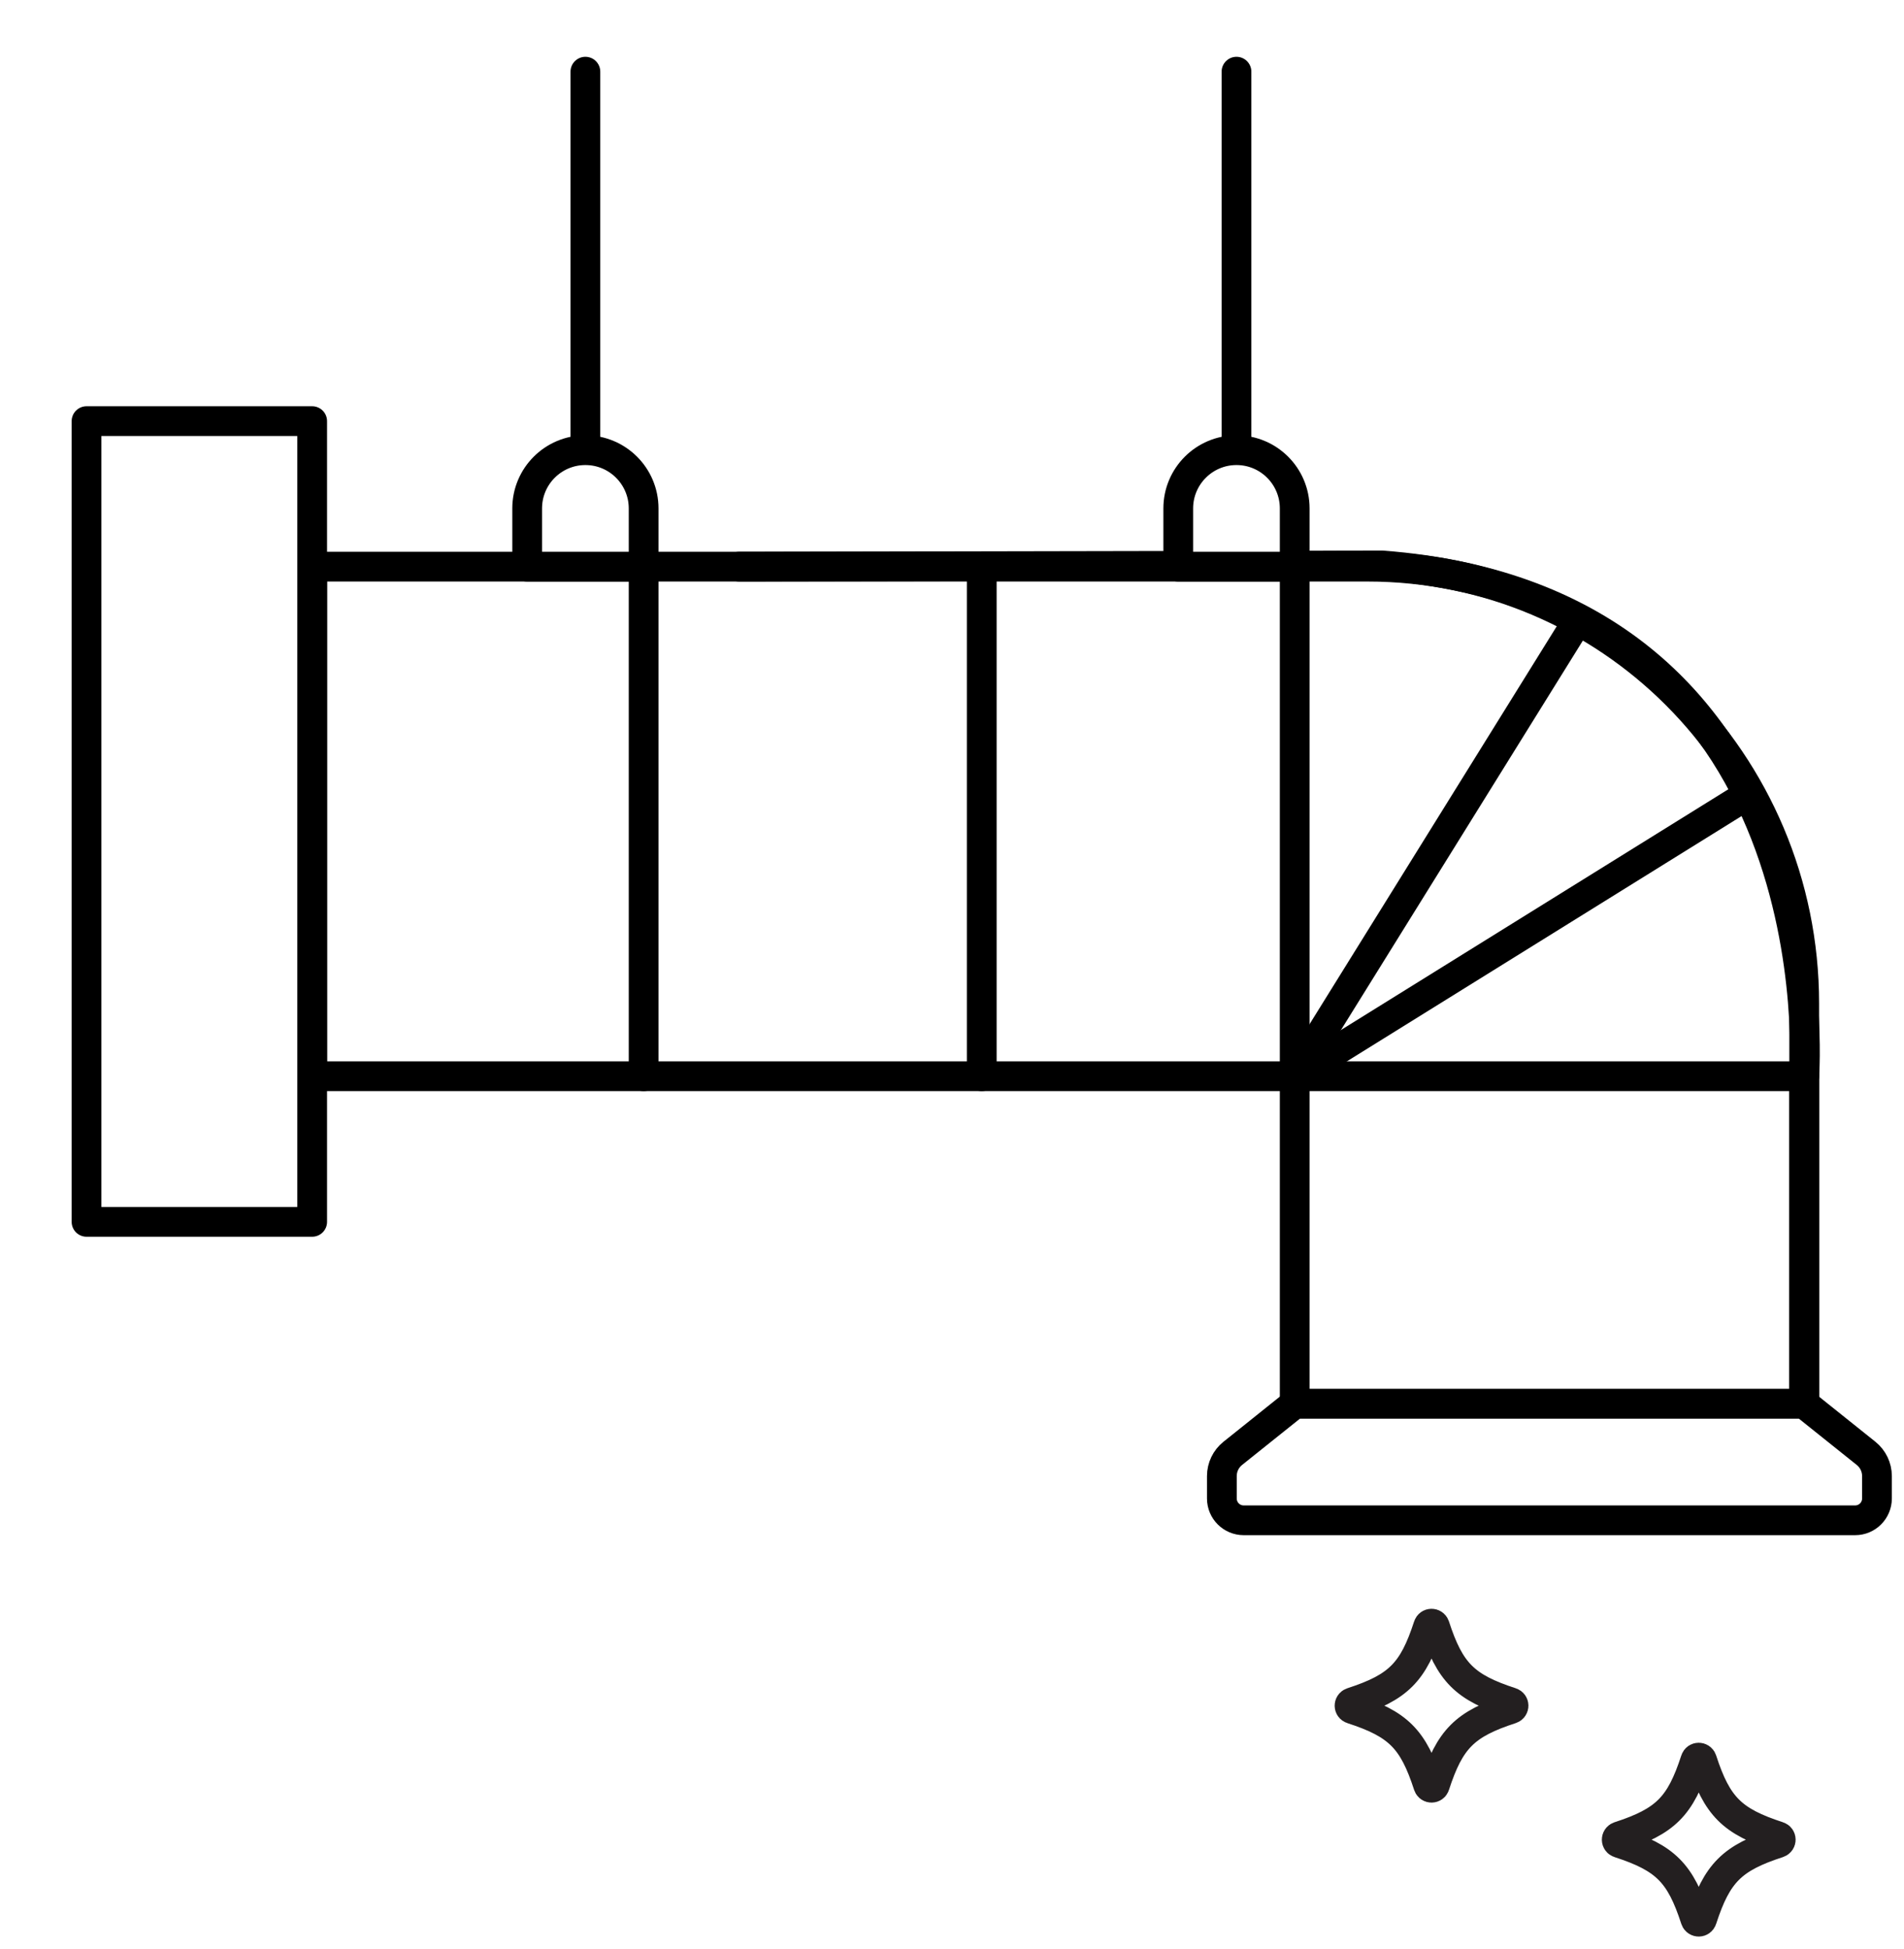 <svg width="128" height="131" viewBox="0 0 128 131" fill="none" xmlns="http://www.w3.org/2000/svg">
<g filter="url(#filter0_d_3902_72372)">
<path d="M48.437 35.093H17.986V69.349H84.039V91.371H118.292V69.349C118.292 69.349 120.757 37.336 89.897 35.01L48.437 35.09V35.093Z" fill="white"/>
<path d="M48.437 35.093H17.986V69.349H84.039V91.371H118.292V69.349C118.292 69.349 120.757 37.336 89.897 35.01L48.437 35.09V35.093Z" stroke="black" stroke-width="2" stroke-linecap="round" stroke-linejoin="round"/>
<mask id="mask0_3902_72372" style="mask-type:luminance" maskUnits="userSpaceOnUse" x="1" y="0" width="124" height="130">
<path d="M125 0H1V130H125V0Z" fill="white"/>
</mask>
<g mask="url(#mask0_3902_72372)">
<path d="M46.7 35.093H88.933C105.146 35.093 118.292 48.238 118.292 64.457V91.375" stroke="black" stroke-width="2" stroke-linecap="round" stroke-linejoin="round"/>
<path d="M94.334 99.202H121.714C122.526 99.202 123.183 98.545 123.183 97.733V96.228C123.183 95.632 122.912 95.071 122.448 94.7L118.289 91.372H84.036L79.877 94.7C79.413 95.071 79.142 95.632 79.142 96.228V97.733C79.142 98.545 79.799 99.202 80.611 99.202H94.33H94.334Z" fill="white" stroke="black" stroke-width="2" stroke-linecap="round" stroke-linejoin="round"/>
<path d="M84.039 35.093V69.349H118.289" stroke="black" stroke-width="2" stroke-linecap="round" stroke-linejoin="round"/>
<path d="M84.039 69.352L103.02 38.799" stroke="black" stroke-width="2" stroke-linecap="round" stroke-linejoin="round"/>
<path d="M84.039 69.352L114.587 50.368" stroke="black" stroke-width="2" stroke-linecap="round" stroke-linejoin="round"/>
<path d="M63 35.093V69.349" stroke="black" stroke-width="2" stroke-linecap="round" stroke-linejoin="round"/>
<path d="M40.269 35.093V69.349" stroke="black" stroke-width="2" stroke-linecap="round" stroke-linejoin="round"/>
<path d="M2.817 40.104V79.139H17.986V25.31H2.817V40.104Z" fill="white" stroke="black" stroke-width="2" stroke-linecap="round" stroke-linejoin="round"/>
<path d="M80.125 27.266V1.818" stroke="black" stroke-width="2" stroke-linecap="round" stroke-linejoin="round"/>
<path d="M36.354 27.266V1.818" stroke="black" stroke-width="2" stroke-linecap="round" stroke-linejoin="round"/>
<path d="M84.039 35.093H76.21V31.178C76.21 29.016 77.963 27.263 80.125 27.263C82.287 27.263 84.039 29.016 84.039 31.178V35.093Z" fill="white" stroke="black" stroke-width="2" stroke-linecap="round" stroke-linejoin="round"/>
<path d="M40.269 35.093H32.44V31.178C32.44 29.016 34.192 27.263 36.354 27.263C38.516 27.263 40.269 29.016 40.269 31.178V35.093Z" fill="white" stroke="black" stroke-width="2" stroke-linecap="round" stroke-linejoin="round"/>
<path d="M98.593 111.883C95.471 112.898 94.472 113.897 93.457 117.02C93.389 117.233 93.09 117.233 93.019 117.02C92.004 113.897 91.005 112.898 87.883 111.883C87.671 111.815 87.671 111.516 87.883 111.445C91.005 110.43 92.004 109.431 93.019 106.308C93.087 106.096 93.386 106.096 93.457 106.308C94.472 109.431 95.471 110.43 98.593 111.445C98.805 111.513 98.805 111.812 98.593 111.883Z" fill="white" stroke="#231F20" stroke-width="2" stroke-miterlimit="10"/>
<path d="M116.555 120.89C113.433 121.905 112.434 122.904 111.419 126.027C111.352 126.239 111.052 126.239 110.981 126.027C109.966 122.904 108.968 121.905 105.846 120.89C105.633 120.822 105.633 120.523 105.846 120.452C108.968 119.437 109.966 118.438 110.981 115.315C111.049 115.102 111.349 115.102 111.419 115.315C112.434 118.438 113.433 119.437 116.555 120.452C116.768 120.519 116.768 120.819 116.555 120.89Z" fill="white" stroke="#231F20" stroke-width="2" stroke-miterlimit="10"/>
</g>
</g>
<defs>
<filter id="filter0_d_3902_72372" x="1" y="0" width="127" height="133" filterUnits="userSpaceOnUse" color-interpolation-filters="sRGB">
<feFlood flood-opacity="0" result="BackgroundImageFix"/>
<feColorMatrix in="SourceAlpha" type="matrix" values="0 0 0 0 0 0 0 0 0 0 0 0 0 0 0 0 0 0 127 0" result="hardAlpha"/>
<feOffset dx="3" dy="3"/>
<feComposite in2="hardAlpha" operator="out"/>
<feColorMatrix type="matrix" values="0 0 0 0 0 0 0 0 0 0 0 0 0 0 0 0 0 0 1 0"/>
<feBlend mode="normal" in2="BackgroundImageFix" result="effect1_dropShadow_3902_72372"/>
<feBlend mode="normal" in="SourceGraphic" in2="effect1_dropShadow_3902_72372" result="shape"/>
</filter>
</defs>
</svg>
